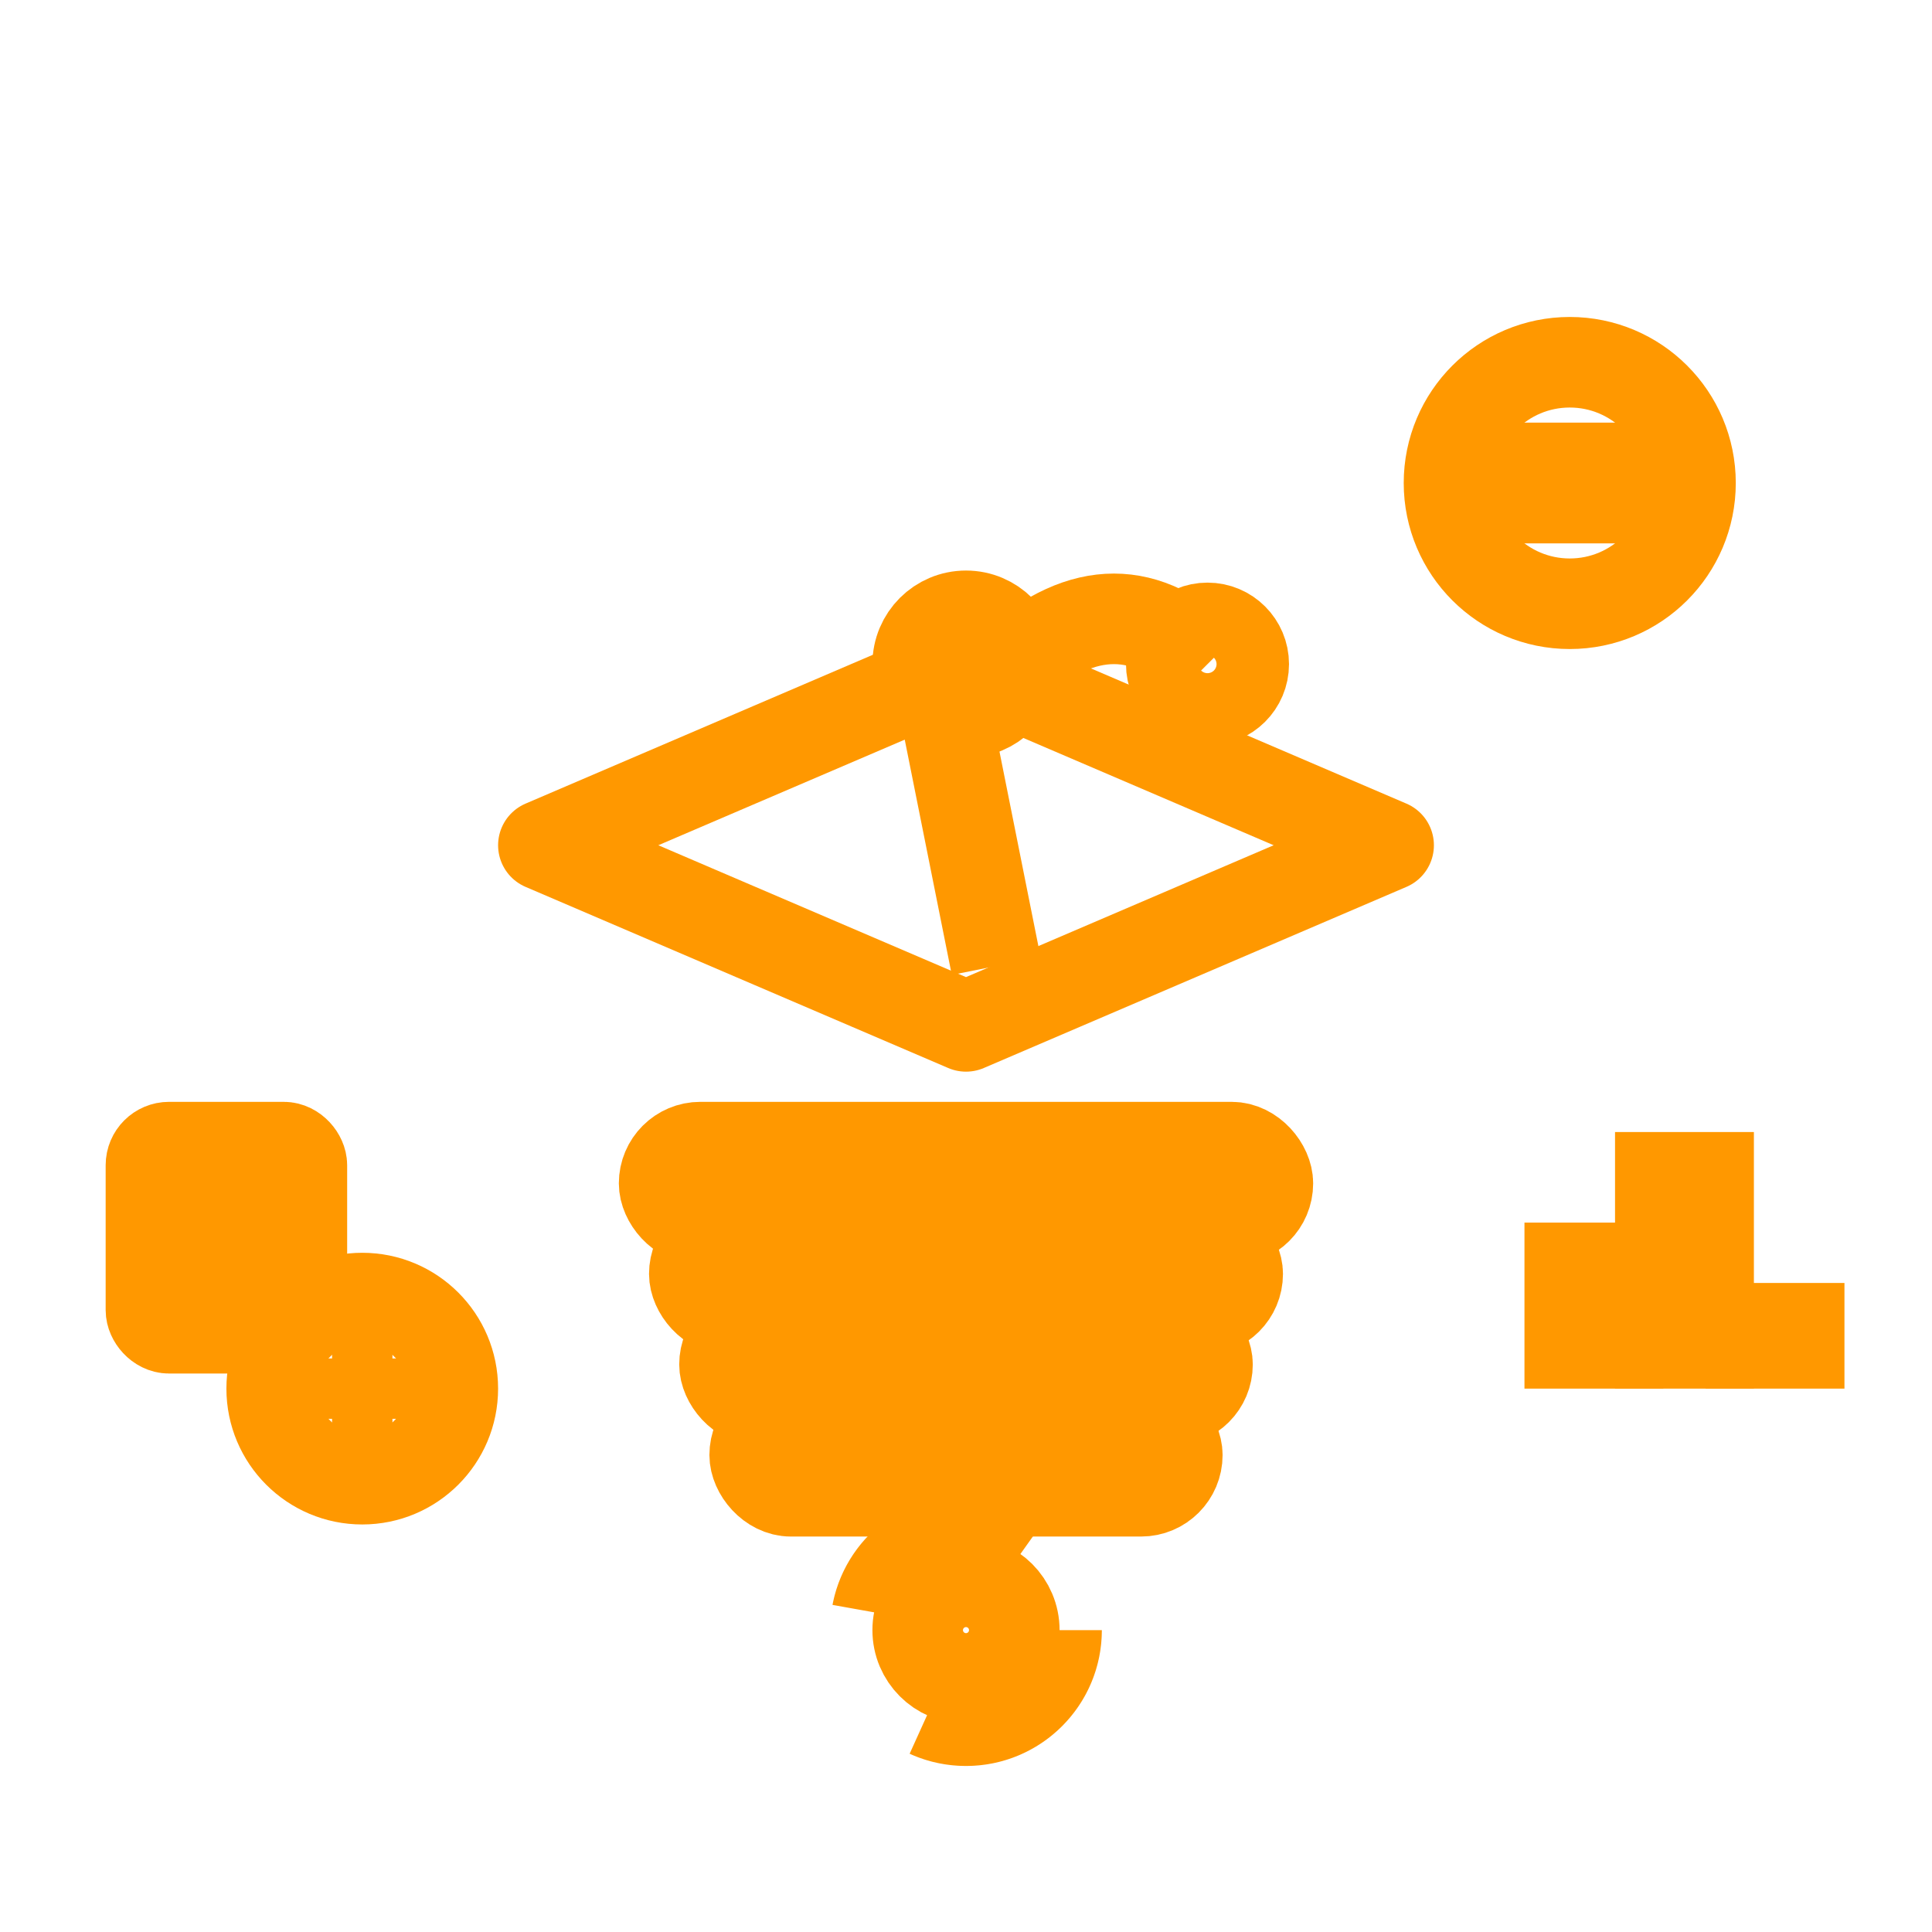 <svg width="32" height="32" viewBox="0 0 32 32" fill="none" xmlns="http://www.w3.org/2000/svg">
  <!-- 学士帽轮廓 -->
  <polygon points="16,11 9,14 16,17 23,14" fill="none" stroke="#FF9800" stroke-width="1.5" stroke-linejoin="round"/>
  <path d="M15.5 11 L16.5 16" stroke="#FF9800" stroke-width="1.5"/>
  <circle cx="16" cy="11" r="0.8" fill="none" stroke="#FF9800" stroke-width="1.5"/>

  <!-- 帽穗线条 -->
  <path d="M16.8 11 Q18.5 9.5 20 11" stroke="#FF9800" stroke-width="1.5" fill="none"/>
  <circle cx="20" cy="11" r="0.6" fill="none" stroke="#FF9800" stroke-width="1.5"/>

  <!-- 书本堆叠线条 -->
  <rect x="11" y="19" width="10" height="1.2" fill="none" stroke="#FF9800" stroke-width="1.5" rx="0.6"/>
  <rect x="11.5" y="20.5" width="9" height="1.2" fill="none" stroke="#FF9800" stroke-width="1.5" rx="0.6"/>
  <rect x="12" y="22" width="8" height="1.2" fill="none" stroke="#FF9800" stroke-width="1.5" rx="0.6"/>
  <rect x="12.5" y="23.5" width="7" height="1.2" fill="none" stroke="#FF9800" stroke-width="1.5" rx="0.6"/>

  <!-- 研究图表线条 -->
  <circle cx="6" cy="23" r="1.5" fill="none" stroke="#FF9800" stroke-width="1.5"/>
  <path d="M4.5 23 L7.5 23" stroke="#FF9800" stroke-width="1"/>
  <path d="M6 21.5 L6 24.5" stroke="#FF9800" stroke-width="1"/>

  <!-- 数据分析线条 -->
  <path d="M26 23 L26 21 L26.8 21 L26.8 23" fill="none" stroke="#FF9800" stroke-width="1.5"/>
  <path d="M27.5 23 L27.5 19.5 L28.3 19.5 L28.3 23" fill="none" stroke="#FF9800" stroke-width="1.5"/>
  <path d="M29 23 L29 22 L29.8 22 L29.8 23" fill="none" stroke="#FF9800" stroke-width="1.5"/>

  <!-- 知识传播线条 -->
  <circle cx="16" cy="27" r="1.5" fill="none" stroke="#FF9800" stroke-width="1.5" stroke-dasharray="3,2"/>
  <circle cx="16" cy="27" r="0.8" fill="none" stroke="#FF9800" stroke-width="1.5"/>

  <!-- 学术论文线条 -->
  <rect x="2.5" y="19" width="2.5" height="3" fill="none" stroke="#FF9800" stroke-width="1.5" rx="0.3"/>
  <path d="M3 20 L4.5 20" stroke="#FF9800" stroke-width="1"/>
  <path d="M3 20.8 L4.5 20.8" stroke="#FF9800" stroke-width="1"/>
  <path d="M3 21.6 L4 21.6" stroke="#FF9800" stroke-width="1"/>

  <!-- 智库标识线条 -->
  <circle cx="26" cy="8" r="2" fill="none" stroke="#FF9800" stroke-width="1.5"/>
  <path d="M24.5 7.5 L27.5 7.5 M24.5 8.5 L27.5 8.5" stroke="#FF9800" stroke-width="1"/>
</svg>

